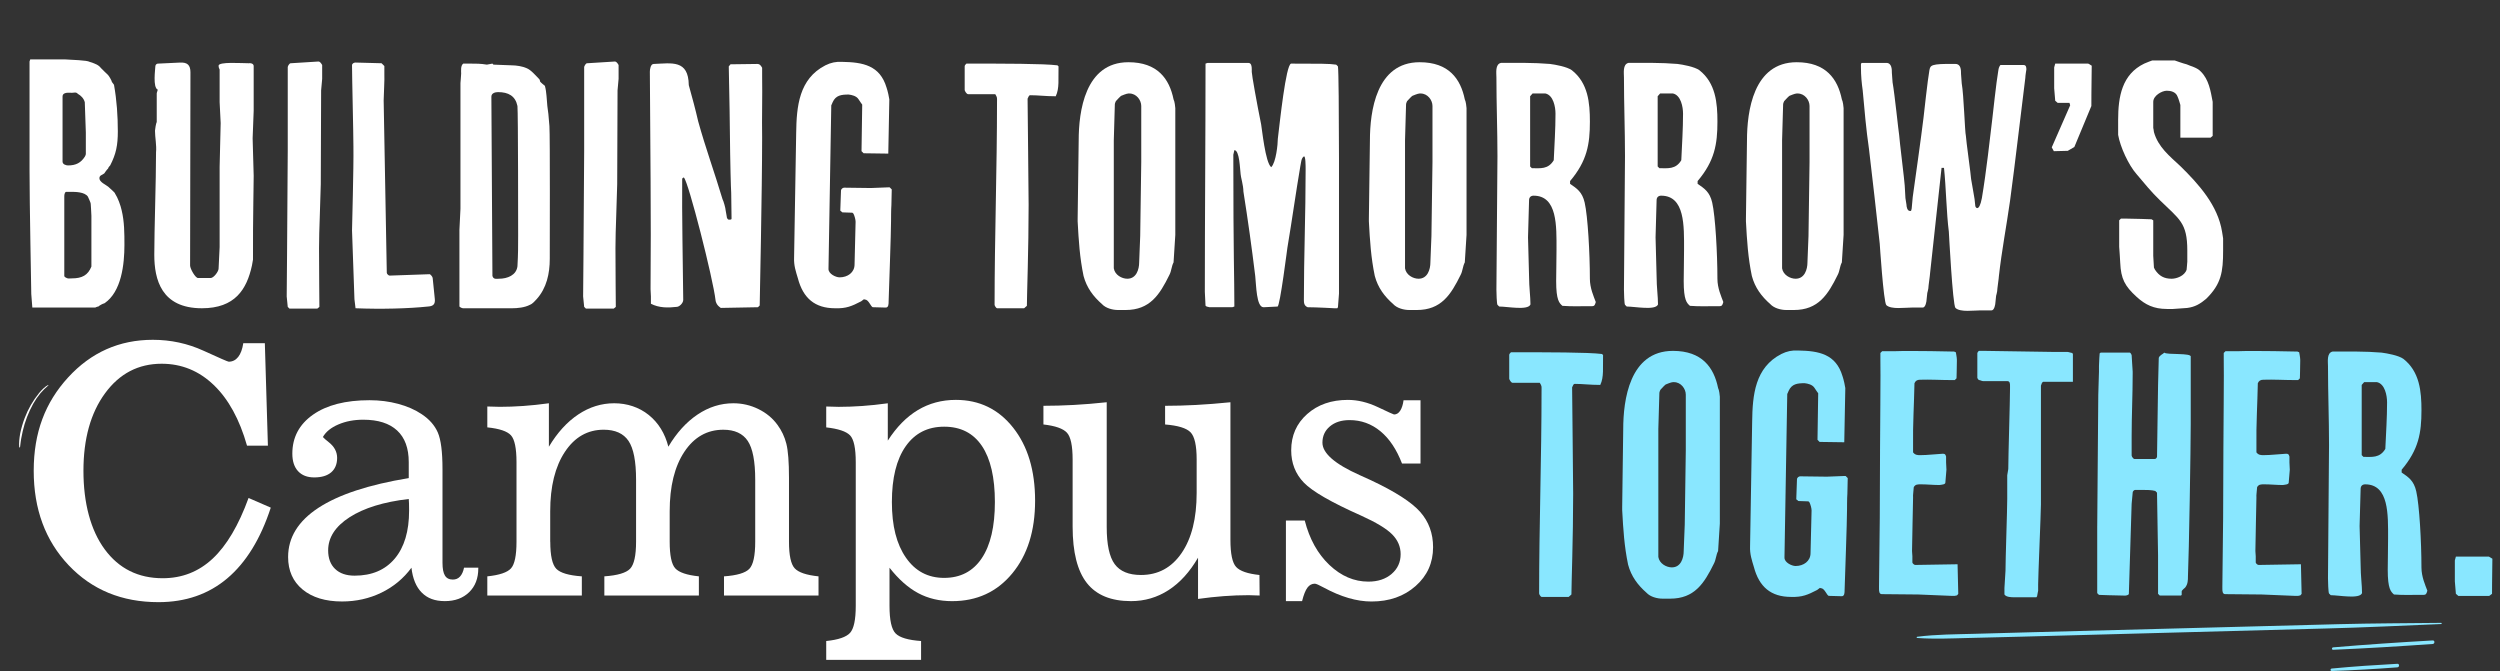 <?xml version="1.0" encoding="UTF-8"?> <svg xmlns="http://www.w3.org/2000/svg" id="Layer_2" data-name="Layer 2" viewBox="0 0 1651.45 443.23"><rect x="0" y="0" width="1651.45" height="443.23" fill="#333333" stroke="none"/><defs><style> .cls-1 { fill: #fff; } .cls-2 { fill: #89e7ff; } </style></defs><g><path class="cls-1" d="M20.66,194.22c0-2.52-1.15-59.69-1.15-81.73V40.63l.46-1.38h23.19c15.38.69,15.38,1.38,15.38,1.38,1.84.69,5.05,1.38,7.12,3.21,1.15,1.38,5.05,5.05,5.74,5.74s2.53,3.9,2.53,4.59l1.38,1.84c1.84,10.33,2.53,20.66,2.53,30.76,0,9.18-1.15,14.92-5.05,22.5,0,0-1.38,1.38-1.38,2.07-.69.46-2.53,3.21-2.53,3.21-1.38,1.15-3.21,1.15-3.21,3.21,0,2.53,4.36,4.36,5.74,5.51,1.38,1.38,4.59,3.9,4.59,4.59,1.84,2.75,3.67,7.81,4.36,11.02,1.84,7.58,1.84,15.38,1.84,22.96,0,12.4-1.84,30.99-13.32,38.57-.69,0-3.21,1.38-3.9,2.07-.69,0-2.07.69-2.07.69H21.35l-.69-8.95ZM41.32,106.75c0,1.84,2.3,2.53,3.67,2.53,5.28,0,8.49-1.84,11.02-5.74,0,0,.69-1.15.69-1.84v-14.23c0-3.21-.69-16.76-.69-19.97-.69-2.53-2.53-4.36-4.59-5.51-1.15-1.38-2.53-.69-3.9-.69-1.84,0-6.2-.69-6.2,2.53v42.93ZM43.16,183.2c1.84,1.15,2.53.69,4.36.69,6.66,0,10.56-2.07,12.86-7.81v-33.52c0-1.84-.46-7.58-.46-8.03,0-.69-1.38-3.44-1.84-4.59-2.07-3.21-8.49-3.21-11.25-3.21h-3.21c-1.15.46-1.15,2.52-1.15,3.21v52.57l.69.69Z"></path><path class="cls-1" d="M167.58,115.93c0,6.66-.23,12.4-.23,17.45-.23,13.09-.23,23.19-.23,38.11,0,.69-.69,3.21-.69,3.9-3.44,15.84-11.25,28.24-33.06,28.24-26.86,0-31.45-19.05-31.45-35.35s1.15-48.44,1.15-67.72c.46-4.36-.69-9.87-.69-14.23,0-.69.69-5.05,1.15-5.74v-18.83c0-.69.69-2.07.69-2.52-3.44-1.38-1.61-13.77-1.61-15.38,0-.69.46-1.84,1.84-1.84l14.46-.69c4.82-.23,6.89,1.61,6.89,6.43l-.23,127.64c0,2.07,3.44,8.26,5.28,8.26h8.26c2.07,0,5.28-4.36,5.28-6.2l.69-14.23v-53.03l.69-28.93-.69-13.77v-21.58c-.69-1.38-.69-2.07-.69-2.53,0-2.75,15.15-1.61,19.97-1.61.69-.23,3.21,0,3.21,1.84v29.61l-.69,18.14.69,24.56Z"></path><path class="cls-1" d="M189.39,195.83l.23-27.09.46-69.1v-55.33c0-.69,1.15-2.52,1.84-2.52l18.37-1.15c1.15,0,1.84,1.15,2.53,2.3v9.18l-.69,7.58-.23,61.98-.69,22.27c-.23,6.66-.46,13.32-.46,19.97,0,11.71.23,38.8.23,38.8l-1.38,1.15h-18.37l-1.15-1.15-.69-6.89Z"></path><path class="cls-1" d="M234.15,197.89c0-1.15-1.15-33.29-1.61-45.68,0-2.3,1.15-41.32.92-55.56,0-8.72-.92-45.46-.92-53.49,0-1.15,1.15-1.84,2.3-1.84l17.22.46,1.84,1.84v5.51c.23,2.52-.46,14.92-.46,17.22l2.07,113.87c0,.69,1.15,1.84,1.84,1.84l26.4-.92c.69,0,2.07,1.84,2.07,2.52l1.38,13.54c.46,3.67-.92,5.05-4.36,5.28-13.09,1.38-31.22,1.84-47.98,1.15l-.69-5.74Z"></path><path class="cls-1" d="M303.48,151.98c0-1.84.69-12.17.69-14V54.87c0-.69.46-4.82.46-6.2,0-1.84-.46-5.28,1.38-6.66h4.13c4.36,0,7.35,0,11.48.69l3.67-.69.69.69c1.61,0,10.33.46,12.17.46,2.98,0,7.12.69,9.64,1.84,2.98,1.15,5.97,4.82,8.49,7.35,0,0,.46.69.46,1.38,0,.46,3.21,2.98,3.21,2.98,1.15,4.13,1.15,8.95,1.61,13.32,0,.46.69,4.82.69,5.28,0,.69.69,7.58.69,8.03.46,6.2.23,81.5.23,87.7,0,9.64-2.07,19.28-8.72,26.63-1.15,1.15-2.53,2.98-4.36,3.67-3.44,1.84-8.26,2.3-11.94,2.3h-32.14c-.69,0-1.84-.46-2.52-1.15v-50.51ZM324.6,64.51c0,7.12.69,110.65.69,117.77.69,2.53,2.98,1.84,4.36,1.84,5.51,0,11.48-2.3,12.17-8.26.46-8.04.46-12.86.46-20.2,0-4.82,0-80.81-.46-85.63-1.38-6.66-5.97-9.18-12.86-9.18-1.84,0-4.36.69-4.36,2.98v.69Z"></path><path class="cls-1" d="M385.2,195.83l.23-27.09.46-69.1v-55.33c0-.69,1.15-2.52,1.84-2.52l18.37-1.15c1.15,0,1.84,1.15,2.53,2.3v9.18l-.69,7.58-.23,61.98-.69,22.27c-.23,6.66-.46,13.32-.46,19.97,0,11.71.23,38.8.23,38.8l-1.38,1.15h-18.37l-1.15-1.15-.69-6.89Z"></path><path class="cls-1" d="M429.97,195.6c0-.69-.23-4.59-.23-4.59.46-47.52-.23-95.96-.46-143.71,0-1.38.46-5.05,2.53-5.05,11.94-.46,22.96-2.98,23.19,14,2.3,8.26,4.36,15.84,6.2,23.88,4.82,17.45,10.79,33.75,16.07,51.42.69,1.15,2.07,6.2,2.07,7.35,0,.69.69,3.21.69,3.9,0,1.15.69,2.53,1.84,2.3.69,0,1.38,0,1.38-.69,0-2.53-.23-14.46-.23-16.99-.23-2.53-.69-23.42-.69-25.94,0-8.72-.69-48.9-.92-57.62l1.15-1.38,17.68-.23c1.84,0,2.53,1.38,3.21,2.53v5.51c.23,13.77-.23,27.09,0,40.86,0,33.29-1.61,110.65-1.61,110.65l-1.15,1.15-24.56.46s-1.61-1.15-2.07-1.84c-.69-.69-1.38-2.52-1.38-3.21-1.61-14.23-17.91-78.28-20.89-81.04h-.46l-.69.69c-.23,22.73.46,57.62.69,80.12,0,2.07-2.53,4.59-4.36,4.59-5.74.69-11.71.69-16.99-2.07v-5.05Z"></path><path class="cls-1" d="M568.86,199.04c-6.2,3.21-9.87,4.82-17.22,4.59-13.32,0-21.12-6.66-24.56-19.74-1.38-4.59-2.75-8.49-2.52-13.77l1.38-82.19c.23-17.68,1.84-35.81,19.28-44.77,3.67-1.84,7.12-2.53,11.02-2.3,13.77.23,25.02,2.3,29.39,16.99.69,1.84,1.84,7.12,1.84,7.81l-.69,35.81-16.3-.23-1.38-1.38.46-30.76s-1.84-2.52-2.53-3.67c-1.38-2.07-4.36-2.75-6.43-2.98-4.82,0-8.49.46-10.56,5.05-.23.69-.92,2.07-.92,2.07l-1.84,108.13c0,3.21,4.82,5.51,7.35,5.51,5.28,0,9.87-3.21,9.87-8.49l.69-28.24c0-1.38-.69-3.9-1.38-5.28l-.69-.69-6.66-.23-1.38-1.15.46-13.09c0-1.38,1.38-2.07,2.07-2.07,2.53,0,14.92.23,17.68.23,1.38,0,10.56-.46,11.71-.46h.69l1.38,1.38c0,1.38-.23,9.18-.23,10.33-.23,2.75-.23,9.87-.23,10.56,0,8.03-1.38,45.46-1.61,53.26,0,1.38,0,3.9-1.84,3.9l-8.49-.23c-1.38,0-2.75-5.05-5.28-5.05l-.69-.23-1.84,1.38Z"></path><path class="cls-1" d="M658.61,203.63c-.46,0-1.61-1.61-1.61-2.3,0-44.54,1.61-89.76,1.61-134.3,0-2.53.23-2.53-1.15-4.82h-17.91c-1.15,0-2.3-2.3-2.3-2.75v-15.61c0-.69.46-1.15,1.15-1.84,24.33,0,51.19,0,60.15,1.15l.69.69c-.23,8.26.69,14.46-1.84,19.74-6.89,0-11.48-.69-16.76-.69-1.15,0-1.15,1.15-1.84,2.3,0,2.98.69,62.67.69,70.25,0,28.93-1.15,60.15-1.15,66.58l-1.84,1.61h-17.91Z"></path><path class="cls-1" d="M738.5,204.78c-3.44,0-8.03-1.15-10.56-3.9-5.74-5.05-10.1-10.79-12.17-18.6-2.53-12.17-3.21-23.19-3.9-36.04v-1.84c0-7.81.69-44.08.69-51.65,0-19.05,4.13-51.65,32.83-51.65,19.28,0,27.09,11.02,29.84,24.56.69,1.15,1.15,5.05,1.15,5.74v83.79l-1.15,18.14c-1.38,2.53-1.38,5.74-2.75,8.26-6.43,13.09-12.86,23.19-28.93,23.19h-5.05ZM744.7,184.12c5.97,0,7.81-6.2,7.81-10.79,0-2.75.69-14.92.69-17.45,0-7.12.69-41.32.69-48.9v-36.96c0-3.9-3.21-8.26-7.81-8.26h-.69c-1.15,0-4.36,1.38-4.36,1.38-.69,0-3.21,2.98-3.9,3.67,0,0-.69,1.38-.69,2.07,0,3.9-.69,19.97-.69,23.88v84.48c.69,4.36,5.28,6.89,8.95,6.89Z"></path><path class="cls-1" d="M795.89,192.61c0-49.82.46-99.86.46-150.6l1.38-.46h26.86c2.07,0,2.3,2.3,2.3,4.13v1.84c0,1.84,3.44,21.12,6.2,34.67.46,2.07,2.75,25.48,6.66,28.24,3.21-3.21,4.36-15.38,4.36-18.82,1.38-11.25,5.28-48.67,8.72-49.59,18.37,0,25.71,0,29.84.69l1.15,1.15c.92,5.74.69,105.6.69,150.14l-.69,8.95-.46.69h-1.84c.23,0-11.94-.69-17.68-.69-2.3-.92-2.52-2.75-2.52-4.82,0-28.47,1.15-56.93,1.15-85.63,0-3.21,0-9.64-1.15-9.18-1.84,1.15-1.84,4.36-2.3,6.2-2.98,17.45-5.51,35.81-8.49,53.49,0-.69-5.05,40.18-6.66,39.49-1.15,0-8.04.46-9.18.46-4.82,0-4.82-14.69-5.51-20.66-2.3-18.82-4.82-36.96-7.81-55.79,0-4.13-1.84-9.87-1.84-11.48-.46-3.44-.69-15.84-4.13-15.84l-.69,2.98c0,68.87.69,79.43.69,100.32l-1.38.46h-15.15c-.23-.23-2.3-.23-2.53-1.15l-.46-9.18Z"></path><path class="cls-1" d="M930.88,204.78c-3.44,0-8.03-1.15-10.56-3.9-5.74-5.05-10.1-10.79-12.17-18.6-2.53-12.17-3.21-23.19-3.9-36.04v-1.84c0-7.81.69-44.08.69-51.65,0-19.05,4.13-51.65,32.83-51.65,19.28,0,27.09,11.02,29.84,24.56.69,1.15,1.15,5.05,1.15,5.74v83.79l-1.15,18.14c-1.38,2.53-1.38,5.74-2.75,8.26-6.43,13.09-12.86,23.19-28.93,23.19h-5.05ZM937.08,184.12c5.97,0,7.81-6.2,7.81-10.79,0-2.75.69-14.92.69-17.45,0-7.12.69-41.32.69-48.9v-36.96c0-3.9-3.21-8.26-7.81-8.26h-.69c-1.15,0-4.36,1.38-4.36,1.38-.69,0-3.21,2.98-3.9,3.67,0,0-.69,1.38-.69,2.07,0,3.9-.69,19.97-.69,23.88v84.48c.69,4.36,5.28,6.89,8.95,6.89Z"></path><path class="cls-1" d="M988.5,191c0-8.26.69-79.2.69-87.7,0-17.45-.69-34.67-.69-52.11,0-2.98-.92-8.72,2.98-9.64,10.79,0,21.58-.23,32.37.69,3.67.46,11.25,1.84,14.46,4.13,10.79,8.49,11.94,21.58,11.94,33.98,0,14.92-1.84,25.94-13.09,39.26v1.84c4.36,2.98,8.04,5.28,9.64,12.4,2.07,8.95,3.44,33.52,3.44,50.28,0,6.2,2.53,11.71,3.9,15.38-.92,3.21-1.15,2.75-5.28,2.75-5.74,0-10.56.23-16.76-.23-2.07-1.84-4.13-3.67-4.13-16.3,0-5.51.23-13.09.23-20.89,0-15.38.69-35.58-15.15-35.58-1.84,0-2.98,1.15-2.98,2.98,0,3.44-.69,20.89-.69,24.56,0,2.53.69,23.42.69,25.94,0,6.89.92,13.09.92,18.37-1.61,4.13-15.15,1.38-20.66,1.38l-1.15-1.15c-.46-.69-.69-8.03-.69-10.33ZM1026.38,105.83c.46-10.33,1.15-20.43,1.15-30.76,0-4.36-1.38-12.17-6.66-13.32h-8.49l-1.61,1.84v46.37l1.15,1.15c5.51,0,10.79.92,14.46-5.28Z"></path><path class="cls-1" d="M1072.75,191c0-8.26.69-79.2.69-87.7,0-17.45-.69-34.67-.69-52.11,0-2.98-.92-8.72,2.98-9.64,10.79,0,21.58-.23,32.37.69,3.67.46,11.25,1.84,14.46,4.13,10.79,8.49,11.94,21.58,11.94,33.98,0,14.92-1.84,25.94-13.09,39.26v1.84c4.36,2.98,8.04,5.28,9.64,12.4,2.07,8.95,3.44,33.52,3.44,50.28,0,6.2,2.53,11.71,3.9,15.38-.92,3.21-1.15,2.75-5.28,2.75-5.74,0-10.56.23-16.76-.23-2.07-1.84-4.13-3.67-4.13-16.3,0-5.51.23-13.09.23-20.89,0-15.38.69-35.58-15.15-35.58-1.84,0-2.98,1.15-2.98,2.98,0,3.44-.69,20.89-.69,24.56,0,2.53.69,23.42.69,25.94,0,6.89.92,13.09.92,18.37-1.61,4.13-15.15,1.38-20.66,1.38l-1.15-1.15c-.46-.69-.69-8.03-.69-10.33ZM1110.63,105.83c.46-10.33,1.15-20.43,1.15-30.76,0-4.36-1.38-12.17-6.66-13.32h-8.49l-1.61,1.84v46.37l1.15,1.15c5.51,0,10.79.92,14.46-5.28Z"></path><path class="cls-1" d="M1179.96,204.78c-3.44,0-8.03-1.15-10.56-3.9-5.74-5.05-10.1-10.79-12.17-18.6-2.53-12.17-3.21-23.19-3.9-36.04v-1.84c0-7.81.69-44.08.69-51.65,0-19.05,4.13-51.65,32.83-51.65,19.28,0,27.09,11.02,29.84,24.56.69,1.15,1.15,5.05,1.15,5.74v83.79l-1.15,18.14c-1.38,2.53-1.38,5.74-2.75,8.26-6.43,13.09-12.86,23.19-28.93,23.19h-5.05ZM1186.16,184.12c5.97,0,7.81-6.2,7.81-10.79,0-2.75.69-14.92.69-17.45,0-7.12.69-41.32.69-48.9v-36.96c0-3.9-3.21-8.26-7.81-8.26h-.69c-1.15,0-4.36,1.38-4.36,1.38-.69,0-3.21,2.98-3.9,3.67,0,0-.69,1.38-.69,2.07,0,3.9-.69,19.97-.69,23.88v84.48c.69,4.36,5.28,6.89,8.95,6.89Z"></path><path class="cls-1" d="M1262.83,203.17c-4.82,0-13.55,1.38-16.76-1.61-1.84-1.84-4.36-40.63-4.36-40.63-2.3-20.89-4.59-41.55-7.12-62.67-1.84-12.63-2.98-25.71-4.13-38.57-.69-4.82-1.15-9.64-1.15-15.15v-2.3l.46-.69h16.3c3.67,0,3.67,4.36,3.67,6.66,0,.69.46,5.51.46,6.2,1.38,7.58,3.9,32.37,4.36,34.9,0,1.84,3.67,31.45,3.67,33.29,0,.46.46,7.58.46,8.26s.69,3.67.69,4.36c0,1.15.46,4.13,2.3,4.13h.69s.46-1.15.46-1.61c0-.69.69-6.89.69-7.58,1.84-13.09,5.51-39.03,7.12-52.34.23-1.84,2.75-25.25,3.9-31.45.69-3.21.69-4.36,16.76-4.13h.46c3.67,0,3.67,4.13,3.67,6.66,0,.69.46,5.51.46,6.2,1.38,7.58,2.07,32.37,2.75,34.67,0,2.07,3.44,26.63,3.44,28.47,0,.46,2.3,12.63,2.3,13.32s.46,3.67.46,4.36c0,1.15,2.53,4.59,4.36-5.05,2.98-17.68,5.28-39.03,6.89-52.34.23-1.84,2.75-25.25,3.9-31.45,0-.69.46-2.3.46-2.3,0,0,.69-1.84,1.15-1.84h15.15c1.84,0,1.84,1.84,1.84,2.99,0,0-.69,4.13-.69,5.51-3.44,27.09-6.43,54.18-10.1,81.27-2.3,16.3-5.51,33.06-7.35,49.59,0,1.15-1.15,8.72-1.15,10.1,0,.46-.69,2.98-.69,2.98,0,.69-.46,3.67-.46,4.36,0,1.15-.69,5.28-2.53,5.28h-7.12c-4.82,0-13.55,1.38-16.76-1.61-1.84-1.84-4.36-50.28-4.36-50.28-1.61-12.4-1.84-29.84-3.21-42.24h-1.61l-7.58,69.56c0,1.15-1.15,8.72-1.15,10.1,0,.46-.69,2.98-.69,2.98,0,.69-.46,3.67-.46,4.36,0,1.15-.69,5.28-2.53,5.28h-7.35Z"></path><path class="cls-1" d="M1355.35,97.34l12.17-27.78-.46-1.61h-7.81l-1.61-1.38-.69-8.26v-13.77l.69-2.53h21.81l2.3,1.38c-.23,13.32-.23,26.63-.23,26.63l-11.25,27.09-4.36,2.53-9.18.23-1.38-2.52Z"></path><path class="cls-1" d="M1431.34,204.09c-8.49,0-14.23-2.75-19.97-8.03-7.81-7.12-10.33-11.94-10.79-22.5,0-1.84-.69-9.87-.69-10.56v-17.45l1.15-1.15h3.21c5.05,0,16.99.46,16.99.46l1.15.69v23.42c0,1.38.46,6.43.46,7.81l.69,1.38c2.75,4.13,5.97,5.97,11.02,5.97,3.21,0,8.49-1.84,9.87-5.97,0-.69.46-4.13.46-5.28v-7.35c0-18.6-5.28-20.66-18.14-33.29-5.51-5.28-10.33-11.25-15.38-17.22-5.28-5.97-10.79-17.91-12.17-25.94v-9.87c0-15.38,2.53-30.07,17.22-37.19,1.38-.69,5.28-2.07,5.28-2.07h14.92s5.74,2.07,7.81,2.53c2.98,1.38,6.89,2.07,9.41,4.82,5.28,5.28,6.43,12.63,7.81,19.97v22.5l-1.38,1.15h-19.97v-21.58s-1.15-4.13-1.84-5.51c-1.15-3.21-4.59-3.9-7.12-3.9-3.21,0-8.95,3.21-8.95,7.35v17.22s.46,2.07.46,2.75c2.75,9.87,10.33,15.84,17.45,22.5,12.17,11.94,24.79,25.94,27.55,43.39,0,.46.69,3.67.69,4.36v8.04c0,14-1.15,22.04-11.25,31.91-4.13,3.44-7.35,5.28-12.4,5.97-1.15,0-8.26.69-9.64.69h-3.9Z"></path></g><g><path class="cls-1" d="M178.87,335.33c-6.73,20.63-16.29,36.19-28.7,46.69-12.41,10.5-27.58,15.75-45.51,15.75-24.14,0-43.9-8.13-59.3-24.38-15.4-16.25-23.09-37.05-23.09-62.38s7.58-45.16,22.75-61.71c15.17-16.55,33.81-24.83,55.94-24.83,11.81,0,22.98,2.41,33.52,7.23,10.54,4.82,16.07,7.23,16.59,7.23,2.54,0,4.63-1.05,6.28-3.14,1.64-2.09,2.76-5.12,3.36-9.08h14.24l2.02,67.71h-13.79c-4.93-17.41-12.27-30.79-22.03-40.13-9.75-9.34-21.2-14.01-34.36-14.01-15.4,0-27.86,6.5-37.38,19.5-9.53,13-14.29,30.08-14.29,51.23s4.69,39.2,14.07,51.9c9.38,12.71,22.14,19.06,38.28,19.06,12.78,0,23.78-4.32,33.01-12.95,9.23-8.63,17.13-21.99,23.71-40.07l14.68,6.39Z"></path><path class="cls-1" d="M271.81,375.01c-5.23,7.1-11.84,12.59-19.84,16.48-8,3.88-16.66,5.83-26.01,5.83-10.99,0-19.67-2.63-26.06-7.9-6.39-5.27-9.58-12.42-9.58-21.47,0-12.93,6.69-23.76,20.06-32.51,13.38-8.74,33.25-15.28,59.63-19.62v-10.54c0-9.19-2.56-16.16-7.68-20.91-5.12-4.74-12.57-7.12-22.36-7.12-6.13,0-11.62,1.05-16.48,3.14-4.86,2.09-8.26,4.86-10.2,8.3.82.9,2.09,2.02,3.81,3.36,3.74,2.91,5.6,6.39,5.6,10.43s-1.31,7.29-3.92,9.53c-2.62,2.24-6.35,3.36-11.21,3.36-4.56,0-8.11-1.36-10.65-4.09-2.54-2.73-3.81-6.59-3.81-11.6,0-10.76,4.54-19.34,13.62-25.73,9.08-6.39,21.54-9.58,37.38-9.58,6.65,0,12.96.8,18.94,2.41,5.98,1.61,11.13,3.87,15.47,6.78,5.08,3.36,8.65,7.42,10.7,12.16,2.06,4.75,3.08,12.8,3.08,24.16v61.88c0,3.89.54,6.71,1.63,8.46,1.08,1.76,2.82,2.63,5.21,2.63,1.94,0,3.53-.67,4.76-2.02,1.23-1.34,2.11-3.29,2.63-5.83h9.42v.45c0,6.58-2.02,11.83-6.05,15.75-4.04,3.92-9.38,5.88-16.03,5.88s-11.51-1.87-15.24-5.6c-3.74-3.74-6.02-9.23-6.84-16.48ZM270.02,329.61c-16.59,1.94-29.61,5.96-39.07,12.05-9.45,6.09-14.18,13.39-14.18,21.91,0,5.23,1.53,9.32,4.6,12.27,3.06,2.95,7.36,4.43,12.89,4.43,11.36,0,20.19-3.76,26.51-11.27,6.31-7.51,9.47-18.07,9.47-31.67,0-2.09-.02-3.68-.06-4.76-.04-1.08-.09-2.07-.17-2.97Z"></path><path class="cls-1" d="M363.5,357.86c0,9.19,1.33,15.15,3.98,17.88,2.65,2.73,8.28,4.39,16.87,4.99v12.67h-62.44v-12.67c8-.82,13.21-2.58,15.64-5.27,2.43-2.69,3.64-8.56,3.64-17.6v-52.57c0-9.12-1.22-15.02-3.64-17.71-2.43-2.69-7.64-4.45-15.64-5.27v-13.79c.97,0,2.37.04,4.2.11,1.83.08,3.19.11,4.09.11,4.93,0,10.07-.19,15.41-.56,5.34-.37,11-.97,16.98-1.79v28.7c5.53-9.27,11.99-16.37,19.39-21.3s15.32-7.4,23.76-7.4,16.42,2.58,22.81,7.73c6.39,5.16,10.7,12.14,12.95,20.96,5.45-9.19,11.88-16.27,19.28-21.24,7.4-4.97,15.28-7.45,23.65-7.45,5.83,0,11.34,1.27,16.53,3.81,5.19,2.54,9.4,6.02,12.61,10.43,2.76,3.74,4.73,7.9,5.88,12.5,1.16,4.6,1.74,12.09,1.74,22.47v42.26c0,8.97,1.25,14.82,3.76,17.54,2.5,2.73,7.75,4.5,15.75,5.33v12.67h-62.44v-12.67c8.52-.6,14.09-2.24,16.7-4.93,2.61-2.69,3.92-8.67,3.92-17.94v-40.92c0-12.18-1.64-20.74-4.93-25.67-3.29-4.93-8.67-7.4-16.14-7.4-10.69,0-19.26,4.86-25.73,14.57-6.46,9.72-9.7,22.83-9.7,39.35v20.06c0,9.04,1.23,14.91,3.7,17.6,2.47,2.69,7.66,4.45,15.58,5.27v12.67h-62.44v-12.67c8.67-.6,14.33-2.26,16.98-4.99,2.65-2.73,3.98-8.69,3.98-17.88v-40.92c0-12.18-1.66-20.74-4.99-25.67-3.33-4.93-8.8-7.4-16.42-7.4-10.61,0-19.15,4.88-25.61,14.63-6.46,9.75-9.7,22.85-9.7,39.29v20.06Z"></path><path class="cls-1" d="M587.59,375.01v25.22c0,9.42,1.34,15.49,4.04,18.22,2.69,2.73,8.29,4.39,16.81,4.99v12.44h-62.66v-12.44c8-.82,13.24-2.62,15.75-5.38,2.5-2.77,3.76-8.71,3.76-17.82v-94.94c0-9.19-1.25-15.09-3.76-17.71-2.51-2.61-7.75-4.37-15.75-5.27v-13.79c.97,0,2.37.04,4.2.11,1.83.08,3.19.11,4.09.11,4.93,0,10.07-.19,15.41-.56,5.34-.37,11-.97,16.98-1.79v24.66c5.75-8.97,12.37-15.69,19.84-20.18,7.47-4.48,15.84-6.73,25.11-6.73,15.54,0,28.15,6.11,37.83,18.33,9.68,12.22,14.52,28.3,14.52,48.26s-5.04,35.91-15.13,48.09c-10.09,12.18-23.32,18.27-39.68,18.27-8.37,0-15.86-1.78-22.47-5.32s-12.91-9.14-18.89-16.76ZM623.68,381.74c10.76,0,19.04-4.32,24.83-12.95,5.79-8.63,8.69-21.02,8.69-37.16s-2.86-28.56-8.57-37.05c-5.72-8.48-14.03-12.72-24.94-12.72s-19.39,4.33-25.45,13c-6.05,8.67-9.08,20.92-9.08,36.77s3.08,27.78,9.25,36.71c6.17,8.93,14.59,13.4,25.28,13.4Z"></path><path class="cls-1" d="M790.49,303.61c0-9.27-1.34-15.28-4.04-18.05-2.69-2.76-8.29-4.48-16.81-5.16v-12.33c6.5,0,13.3-.19,20.4-.56,7.1-.37,14.68-.97,22.76-1.79v90.91c0,9.19,1.25,15.15,3.76,17.88,2.5,2.73,7.64,4.5,15.41,5.32l.11,13.56c-.82,0-2.04-.04-3.64-.11-1.61-.07-2.78-.11-3.53-.11-5.46,0-10.93.21-16.42.62s-11.19,1.03-17.09,1.85v-27.24c-5.46,9.42-11.94,16.55-19.45,21.41-7.51,4.86-15.79,7.29-24.83,7.29-13.15,0-22.87-3.98-29.14-11.94s-9.42-20.38-9.42-37.27v-44.28c0-9.12-1.25-15.04-3.76-17.77-2.5-2.73-7.68-4.54-15.53-5.44v-12.33c6.43,0,13.1-.19,20.01-.56,6.91-.37,14.18-.97,21.8-1.79v82.5c0,11.51,1.75,19.66,5.27,24.44,3.51,4.78,9.3,7.17,17.37,7.17,11.28,0,20.23-4.84,26.85-14.52,6.61-9.68,9.92-22.88,9.92-39.63v-22.08Z"></path><path class="cls-1" d="M860.1,397.09h-10.65v-53.24h12.44c3.14,12.26,8.58,22.05,16.31,29.37,7.73,7.32,16.31,10.99,25.73,10.99,6.28,0,11.4-1.7,15.36-5.1,3.96-3.4,5.94-7.75,5.94-13.06,0-4.93-1.87-9.28-5.6-13.06-3.74-3.77-10.58-7.9-20.51-12.39-19.66-8.74-32.27-16.01-37.83-21.8-5.57-5.79-8.35-12.91-8.35-21.35,0-9.71,3.51-17.69,10.54-23.93,7.02-6.24,15.99-9.36,26.9-9.36,6.5,0,13.13,1.61,19.9,4.82,6.76,3.21,10.29,4.82,10.59,4.82,1.64,0,3.01-.84,4.09-2.52,1.08-1.68,1.81-3.98,2.19-6.89h11.21v41.81h-12.22c-3.59-9.34-8.35-16.46-14.29-21.35-5.94-4.89-12.72-7.34-20.35-7.34-5.38,0-9.71,1.38-13,4.15-3.29,2.77-4.93,6.35-4.93,10.76,0,6.95,8.18,14.09,24.55,21.41,3.21,1.42,5.68,2.54,7.4,3.36,16.07,7.55,26.94,14.54,32.62,20.96,5.68,6.43,8.52,14.2,8.52,23.32,0,10.31-3.85,18.87-11.55,25.67-7.7,6.8-17.41,10.2-29.14,10.2-9.72,0-20.22-3.06-31.5-9.19-3.14-1.72-5.12-2.58-5.94-2.58-1.94,0-3.57.88-4.88,2.63-1.31,1.76-2.49,4.73-3.53,8.91Z"></path></g><g><path class="cls-2" d="M1018.32,394.31c-.46,0-1.61-1.61-1.61-2.3,0-44.54,1.61-89.76,1.61-134.3,0-2.53.23-2.53-1.15-4.82h-17.91c-1.15,0-2.3-2.3-2.3-2.75v-15.61c0-.69.46-1.15,1.15-1.84,24.33,0,51.19,0,60.15,1.15l.69.69c-.23,8.26.69,14.46-1.84,19.74-6.89,0-11.48-.69-16.76-.69-1.15,0-1.15,1.15-1.84,2.3,0,2.98.69,62.67.69,70.25,0,28.93-1.15,60.15-1.15,66.58l-1.84,1.61h-17.91Z"></path><path class="cls-2" d="M1098.21,395.46c-3.44,0-8.03-1.15-10.56-3.9-5.74-5.05-10.1-10.79-12.17-18.6-2.53-12.17-3.21-23.19-3.9-36.04v-1.84c0-7.81.69-44.08.69-51.65,0-19.05,4.13-51.65,32.83-51.65,19.28,0,27.09,11.02,29.84,24.56.69,1.15,1.15,5.05,1.15,5.74v83.79l-1.15,18.14c-1.38,2.53-1.38,5.74-2.75,8.26-6.43,13.09-12.86,23.19-28.93,23.19h-5.05ZM1104.41,374.8c5.97,0,7.81-6.2,7.81-10.79,0-2.75.69-14.92.69-17.45,0-7.12.69-41.32.69-48.9v-36.96c0-3.9-3.21-8.26-7.81-8.26h-.69c-1.15,0-4.36,1.38-4.36,1.38-.69,0-3.21,2.98-3.9,3.67,0,0-.69,1.38-.69,2.07,0,3.9-.69,19.97-.69,23.88v84.48c.69,4.36,5.28,6.89,8.95,6.89Z"></path><path class="cls-2" d="M1200.37,389.72c-6.2,3.21-9.87,4.82-17.22,4.59-13.32,0-21.12-6.66-24.56-19.74-1.38-4.59-2.75-8.49-2.53-13.77l1.38-82.19c.23-17.68,1.84-35.81,19.28-44.77,3.67-1.84,7.12-2.53,11.02-2.3,13.77.23,25.02,2.3,29.39,16.99.69,1.84,1.84,7.12,1.84,7.81l-.69,35.81-16.3-.23-1.38-1.38.46-30.76s-1.84-2.52-2.53-3.67c-1.38-2.07-4.36-2.75-6.43-2.98-4.82,0-8.49.46-10.56,5.05-.23.69-.92,2.07-.92,2.07l-1.84,108.13c0,3.21,4.82,5.51,7.35,5.51,5.28,0,9.87-3.21,9.87-8.49l.69-28.24c0-1.38-.69-3.9-1.38-5.28l-.69-.69-6.66-.23-1.38-1.15.46-13.09c0-1.38,1.38-2.07,2.07-2.07,2.52,0,14.92.23,17.68.23,1.38,0,10.56-.46,11.71-.46h.69l1.38,1.38c0,1.38-.23,9.18-.23,10.33-.23,2.75-.23,9.87-.23,10.56,0,8.03-1.38,45.46-1.61,53.26,0,1.38,0,3.9-1.84,3.9l-8.49-.23c-1.38,0-2.75-5.05-5.28-5.05l-.69-.23-1.84,1.38Z"></path><path class="cls-2" d="M1241.23,387.89c.46-30.53.69-61.07.69-91.37,0-5.74.46-53.49.23-59.23v-4.13l1.15-1.15h7.81c11.71-.46,39.72.23,39.72.23l1.15.46s.69,3.44.69,4.82v1.15c0,3.44-.23,11.25-.23,11.25l-1.15,1.15h-2.3c-7.12,0-13.77-.46-20.66-.23-1.84,0-2.98.69-3.67,2.3-.23,12.86-1.15,28.24-.92,40.63v5.05c1.38,1.84,2.98,1.84,4.82,1.84,4.82,0,9.87-.69,14.69-.92,1.15,0,1.84,0,2.3,1.84v3.9c0,1.38.23,4.82.23,4.82,0,1.15-.69,7.12-.69,8.26.23,1.61-2.75,1.61-3.9,1.84-4.13,0-8.26-.46-12.17-.46-2.53,0-3.67,0-4.82,1.84,0,1.15-.69,5.74-.46,6.89,0,4.13-.69,28.93-.69,35.35,0,0,.23,2.98.23,3.44v4.13c0,.46,1.15,1.61,1.84,1.61l28.01-.46.46,19.51s-.69,1.15-1.15,1.15c0,0-.69,0-1.15.23h-1.84c-2.53,0-19.97-.92-22.27-.92-3.67,0-20.43-.23-24.1-.23-1.84,0-1.84-2.3-1.84-3.44v-1.15Z"></path><path class="cls-2" d="M1324.1,388.34c0-1.38.69-9.87.69-11.25,0-7.35,1.15-40.63,1.15-47.52v-15.61c0-.46.69-3.67.69-4.13,0-8.26,1.15-45.23,1.15-53.26v-1.84c0-1.15,0-2.98-1.84-2.98h-16.07c-.69,0-1.84-.69-2.53-.69-.46,0-1.15-1.38-1.15-1.38v-16.53s.69-1.38,1.15-1.38h3.21c4.13,0,40.18.69,44.54.69h10.56c.69,0,2.53.69,3.21.69l.46.69v18.37h-19.74l-.69.69-.69,1.84v78.51c0,5.05-1.84,47.52-1.84,52.57v4.36c0,.46-.69,2.98-.69,3.67l-.46.69h-14.92c-1.38,0-5.05,0-6.2-1.84v-4.36Z"></path><path class="cls-2" d="M1385.39,347.48c0-12.63.69-73.92.69-86.55,0-2.53.46-13.09.46-15.38v-3.9c0-2.53.46-8.26.46-8.26l.69-.46h19.28c.46,0,1.15,1.61,1.15,1.61,0,1.84.69,9.41.69,11.02v1.15c0,14.23-.69,27.55-.69,41.55v12.63c0,.69,1.15,2.3,1.84,2.3h13.32c1.15,0,1.61-1.15,1.61-1.61,0-7.12.69-40.18.69-47.29,0-2.75.46-15.15.46-17.91.69-1.84,2.53-2.3,3.67-3.44,1.61,1.61,18.14,0,17.45,2.75v44.31c0,15.15-1.15,85.63-1.84,100.78,0,2.3,0,5.05-1.84,7.35,0,0-2.3,1.84-2.3,2.52v2.3l-.46.46h-14l-1.15-1.15v-25.48c0-6.66-.69-35.12-.69-41.32l-1.15-1.15c-2.3-.69-6.2-.69-8.72-.69h-4.59c-.46,0-1.61.69-1.61,1.84l-.69,7.35-1.84,59.46c0,.69-1.61,1.15-2.3,1.15h-1.15c-4.59,0-16.3-.46-16.3-.46l-1.15-1.15v-44.31Z"></path><path class="cls-2" d="M1468.04,387.89c.46-30.53.69-61.07.69-91.37,0-5.74.46-53.49.23-59.23v-4.13l1.15-1.15h7.81c11.71-.46,39.72.23,39.72.23l1.15.46s.69,3.44.69,4.82v1.15c0,3.44-.23,11.25-.23,11.25l-1.15,1.15h-2.3c-7.12,0-13.77-.46-20.66-.23-1.84,0-2.98.69-3.67,2.3-.23,12.86-1.15,28.24-.92,40.63v5.05c1.38,1.84,2.98,1.84,4.82,1.84,4.82,0,9.87-.69,14.69-.92,1.15,0,1.84,0,2.3,1.84v3.9c0,1.38.23,4.82.23,4.82,0,1.15-.69,7.12-.69,8.26.23,1.61-2.75,1.61-3.9,1.84-4.13,0-8.26-.46-12.17-.46-2.53,0-3.67,0-4.82,1.84,0,1.15-.69,5.74-.46,6.89,0,4.13-.69,28.93-.69,35.35,0,0,.23,2.98.23,3.44v4.13c0,.46,1.15,1.61,1.84,1.61l28.01-.46.46,19.51s-.69,1.15-1.15,1.15c0,0-.69,0-1.15.23h-1.84c-2.53,0-19.97-.92-22.27-.92-3.67,0-20.43-.23-24.1-.23-1.84,0-1.84-2.3-1.84-3.44v-1.15Z"></path><path class="cls-2" d="M1537.82,381.69c0-8.26.69-79.2.69-87.7,0-17.45-.69-34.67-.69-52.11,0-2.98-.92-8.72,2.98-9.64,10.79,0,21.58-.23,32.37.69,3.67.46,11.25,1.84,14.46,4.13,10.79,8.49,11.94,21.58,11.94,33.98,0,14.92-1.84,25.94-13.09,39.26v1.84c4.36,2.98,8.04,5.28,9.64,12.4,2.07,8.95,3.44,33.52,3.44,50.28,0,6.2,2.53,11.71,3.9,15.38-.92,3.21-1.15,2.75-5.28,2.75-5.74,0-10.56.23-16.76-.23-2.07-1.84-4.13-3.67-4.13-16.3,0-5.51.23-13.09.23-20.89,0-15.38.69-35.58-15.15-35.58-1.84,0-2.98,1.15-2.98,2.98,0,3.44-.69,20.89-.69,24.56,0,2.53.69,23.42.69,25.94,0,6.89.92,13.09.92,18.37-1.61,4.13-15.15,1.38-20.66,1.38l-1.15-1.15c-.46-.69-.69-8.03-.69-10.33ZM1575.7,296.52c.46-10.33,1.15-20.43,1.15-30.76,0-4.36-1.38-12.17-6.66-13.32h-8.49l-1.61,1.84v46.37l1.15,1.15c5.51,0,10.79.92,14.46-5.28Z"></path><path class="cls-2" d="M1621.62,383.98v-13.77l.69-2.52h21.81l2.3,1.38c-.23,13.32-.23,23.19-.23,23.19l-1.84,1.38h-20.43l-1.61-1.38-.69-8.26Z"></path></g><path class="cls-2" d="M1266.49,421.44c11.27.82,22.55.27,33.83,0s22.55-.54,33.83-.84l67.01-1.8,135.3-3.63c25.39-.65,50.74-1.88,76.11-2.94.22,0,.39-.18.39-.39s-.18-.39-.39-.39c-22.56.25-45.1.28-67.66.87l-67.01,1.76-135.32,3.55c-12.58.33-25.15.69-37.73,1.04-12.8.37-25.67.33-38.39,1.96-.23.03-.39.23-.37.46.03.19.17.34.37.37l.02-.02h0Z"></path><path class="cls-2" d="M1541.23,429.23c21.94-.93,43.86-2.29,65.77-3.83,1.49-.1,1.51-2.43,0-2.34-21.94,1.25-43.86,2.7-65.77,4.57-1.02.08-1.05,1.65,0,1.61h0Z"></path><path class="cls-2" d="M1540.28,443.23c14.48-.46,28.92-1.31,43.37-2.4,1.49-.1,1.51-2.42,0-2.34-14.48.78-28.93,1.75-43.37,3.13-1.01.1-1.05,1.64,0,1.61Z"></path><path class="cls-1" d="M31.86,254.67c-1.85,1.57-3.57,3.27-5.15,5.11-1.8,2.17-3.4,4.5-4.78,6.96-3.11,5.63-5.44,11.66-6.89,17.93-.42,1.77-.78,3.56-1.08,5.28s-.46,3.35-.65,4.99c-.07.6-.56.97-.61.51-.14-1.43-.14-2.87,0-4.29.13-1.63.35-3.26.65-4.87.71-3.44,1.7-6.82,2.94-10.11,2.27-6.02,5.51-11.64,9.58-16.62,1.96-2.33,4.07-4.39,5.99-5.27.12-.06.14.25,0,.39h.02Z"></path></svg> 